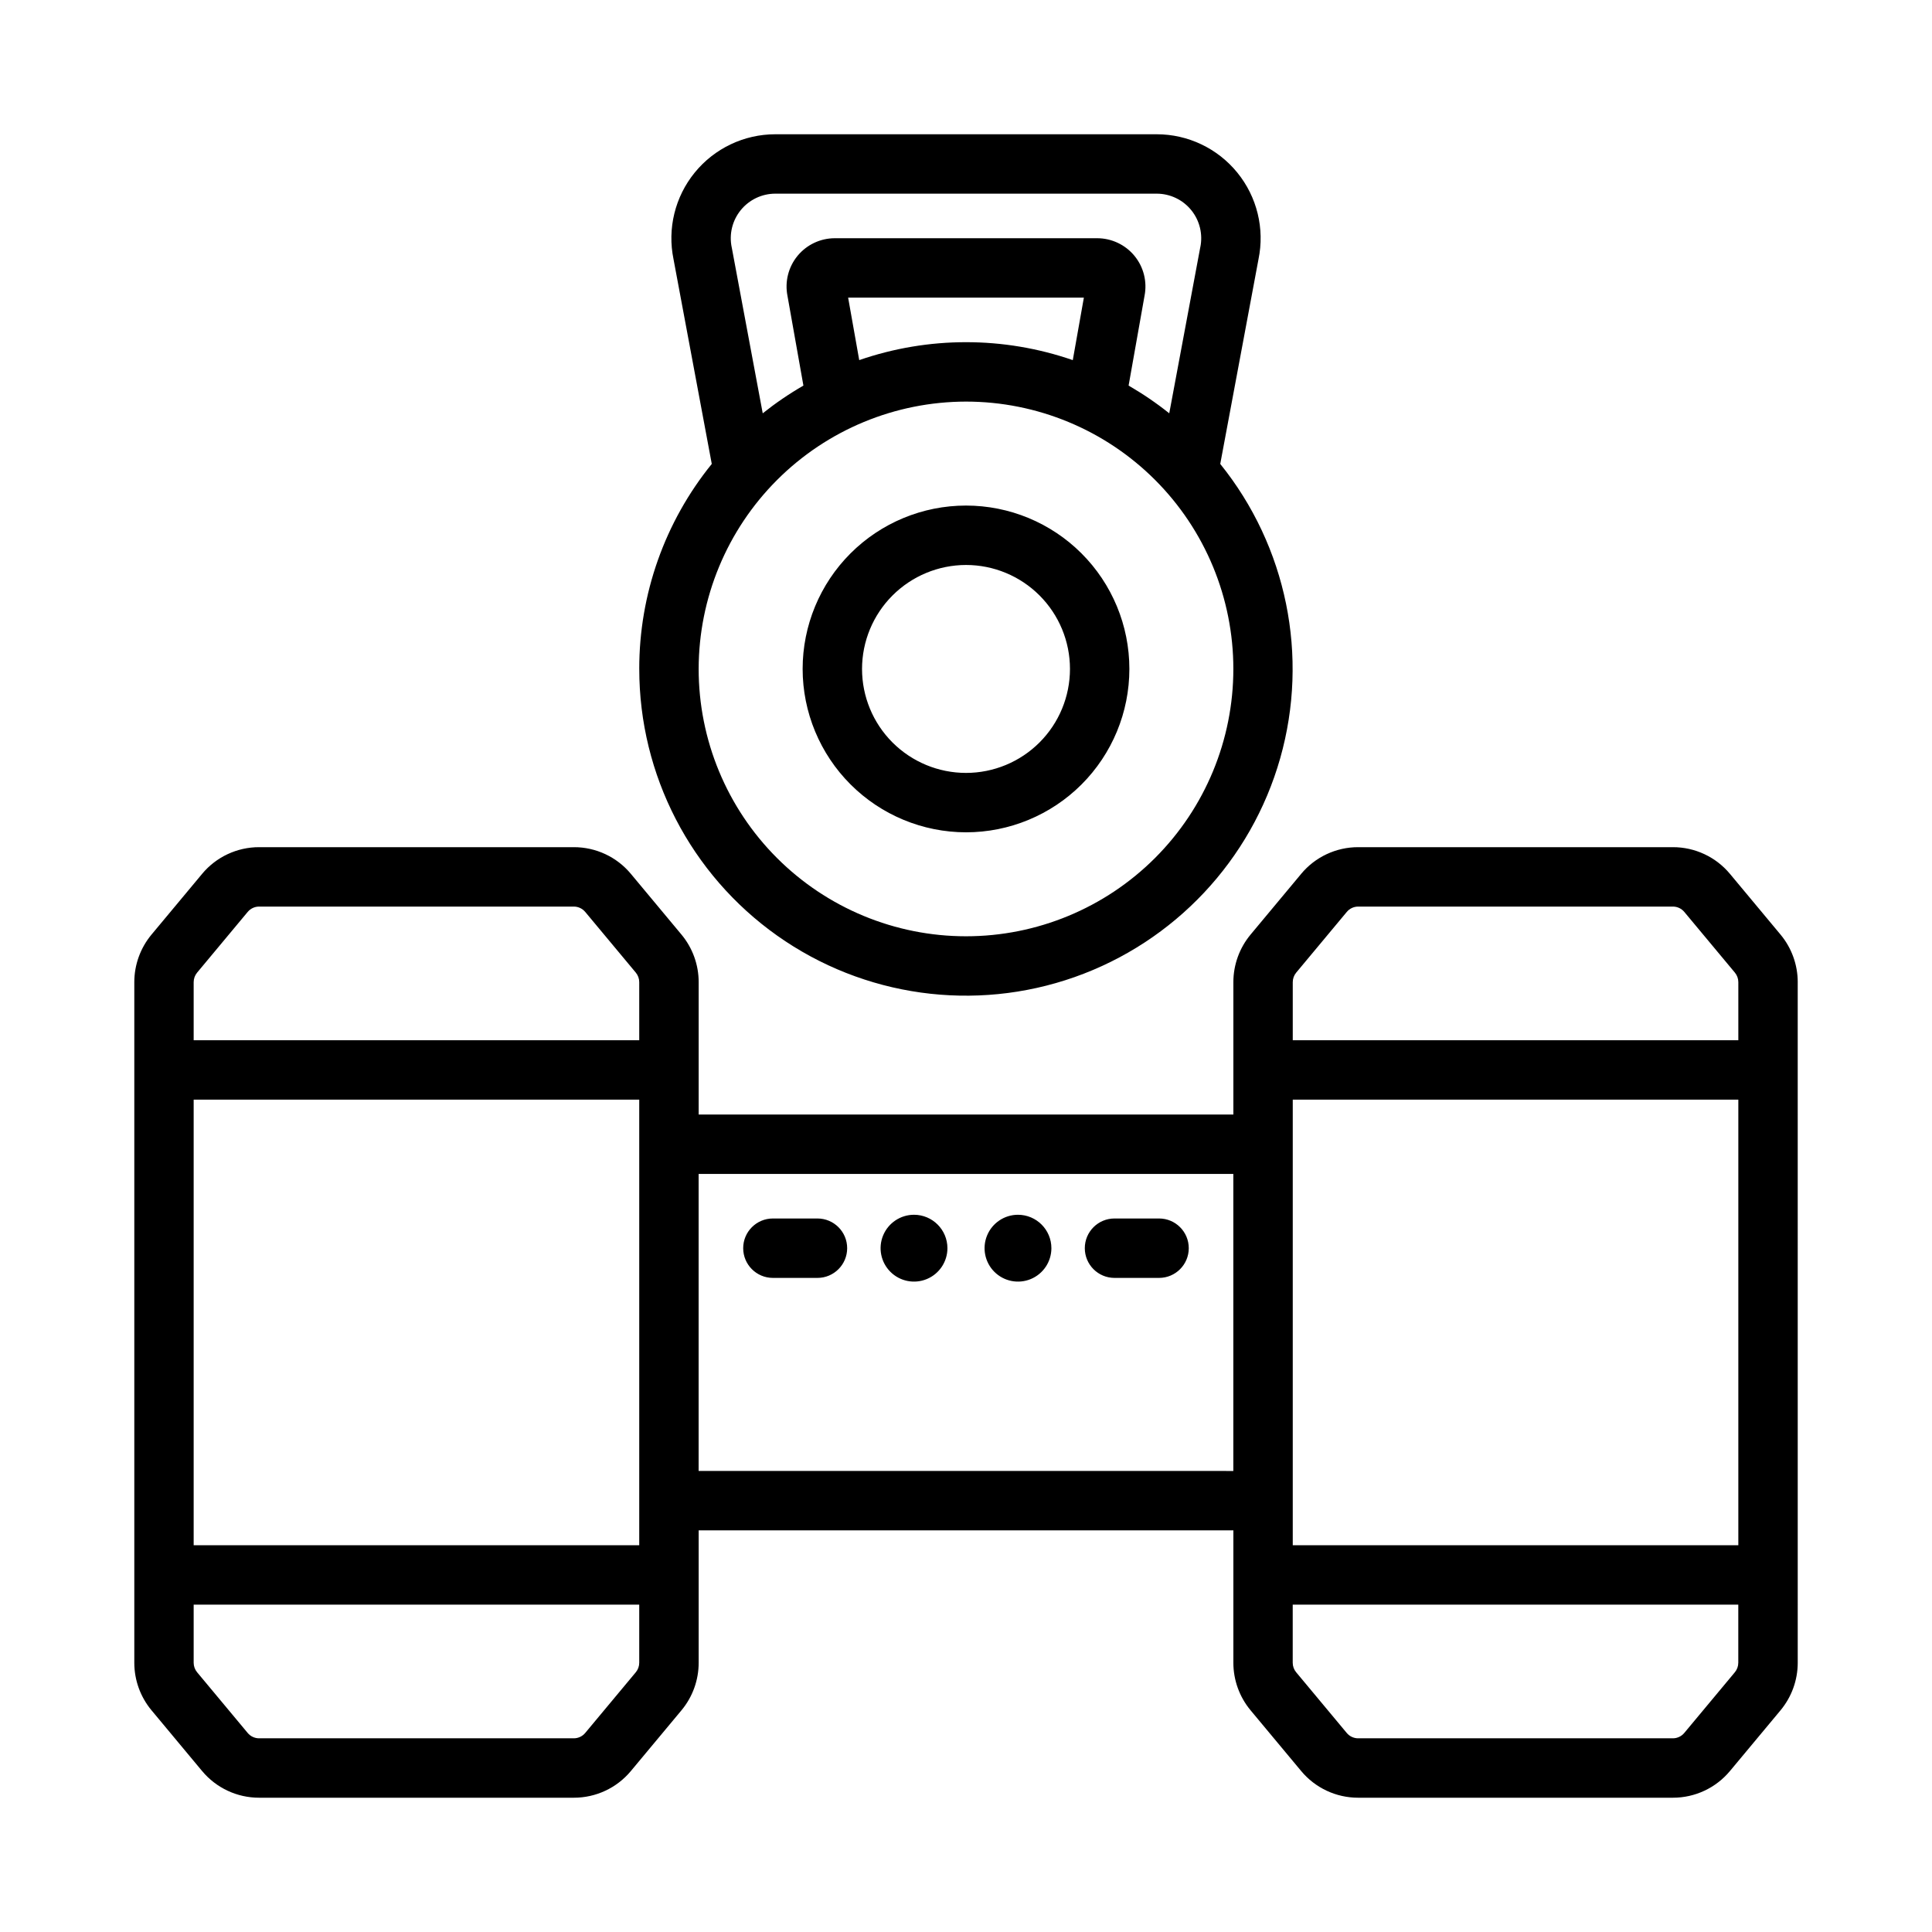 <?xml version="1.0" encoding="UTF-8"?>
<!-- Uploaded to: SVG Repo, www.svgrepo.com, Generator: SVG Repo Mixer Tools -->
<svg fill="#000000" width="800px" height="800px" version="1.1" viewBox="144 144 512 512" xmlns="http://www.w3.org/2000/svg">
 <path d="m422.63 474.78c0 3.582-2.156 6.812-5.465 8.184-3.309 1.371-7.117 0.613-9.652-1.922-2.531-2.531-3.289-6.34-1.918-9.648 1.371-3.309 4.598-5.469 8.18-5.469 4.891 0.008 8.852 3.969 8.855 8.855zm-36.406-8.855c-3.582 0-6.812 2.16-8.184 5.469-1.371 3.309-0.613 7.117 1.922 9.648 2.531 2.535 6.34 3.293 9.652 1.922 3.309-1.371 5.465-4.602 5.465-8.184-0.004-4.887-3.969-8.848-8.855-8.855zm-72.816-144.65c-0.02-19.777 6.766-38.961 19.219-54.328l-10.133-54.23c-1.68-8.117 0.383-16.555 5.613-22.98s13.078-10.156 21.363-10.156h101.06c8.285 0 16.133 3.731 21.363 10.156 5.234 6.426 7.297 14.863 5.617 22.98l-10.133 54.234v-0.004c17.637 21.875 23.562 50.949 15.895 77.98-7.672 27.031-27.984 48.656-54.48 58.008-26.5 9.348-55.887 5.258-78.82-10.973-22.938-16.234-36.566-42.586-36.562-70.688zm24.508-111.71c0.012 0.059 0.023 0.117 0.035 0.18l8.18 43.789 0.004-0.004c3.402-2.715 7.004-5.168 10.777-7.344l-4.223-23.781c-0.742-3.754 0.238-7.644 2.664-10.602 2.43-2.953 6.055-4.668 9.883-4.672h69.531-0.004c3.828 0.004 7.453 1.719 9.883 4.672 2.43 2.957 3.406 6.848 2.664 10.602l-4.219 23.781c3.769 2.176 7.371 4.629 10.773 7.344l8.18-43.789c0.012-0.059 0.023-0.117 0.035-0.18l0.004 0.004c0.73-3.484-0.145-7.109-2.387-9.871-2.242-2.766-5.609-4.371-9.168-4.371h-101.06c-3.559 0-6.926 1.605-9.168 4.371-2.242 2.762-3.117 6.387-2.387 9.871zm30.848 13.312 2.941 16.562-0.004-0.004c18.336-6.336 38.266-6.336 56.598 0l2.938-16.559zm-39.613 98.398c0 18.793 7.465 36.812 20.754 50.098 13.285 13.289 31.305 20.75 50.098 20.75 18.789 0 36.809-7.461 50.098-20.75 13.285-13.285 20.75-31.305 20.75-50.098 0-18.789-7.465-36.809-20.75-50.098-13.289-13.285-31.309-20.75-50.098-20.75-18.785 0.023-36.793 7.492-50.074 20.773-13.281 13.285-20.754 31.293-20.777 50.074zm27.551 0h0.004c0-11.48 4.562-22.496 12.68-30.613 8.121-8.121 19.133-12.684 30.617-12.684 11.48 0 22.492 4.562 30.613 12.684 8.121 8.117 12.68 19.133 12.68 30.613 0 11.484-4.559 22.496-12.68 30.617-8.121 8.117-19.133 12.68-30.613 12.68-11.48-0.012-22.484-4.578-30.602-12.695-8.117-8.117-12.684-19.121-12.695-30.602zm15.742 0h0.004c0 7.309 2.902 14.316 8.07 19.484 5.168 5.164 12.176 8.07 19.484 8.07 7.305 0 14.312-2.906 19.48-8.07 5.168-5.168 8.07-12.176 8.07-19.484 0-7.305-2.902-14.312-8.07-19.48s-12.176-8.07-19.48-8.07c-7.305 0.008-14.309 2.914-19.477 8.078-5.164 5.164-8.07 12.168-8.078 19.473zm247.97 82.996 0.004 180.38c-0.004 4.602-1.617 9.059-4.559 12.598l-13.402 16.086c-3.738 4.492-9.277 7.086-15.121 7.078h-83.402c-5.844 0.008-11.383-2.586-15.117-7.078l-13.402-16.086c-2.945-3.539-4.559-7.996-4.562-12.598v-35.086h-141.7v35.086c0 4.602-1.613 9.059-4.559 12.598l-13.402 16.086c-3.734 4.492-9.277 7.086-15.121 7.078h-83.402c-5.84 0.008-11.383-2.586-15.117-7.078l-13.402-16.086c-2.945-3.539-4.559-7.996-4.562-12.598v-180.38c0.004-4.602 1.617-9.059 4.562-12.598l13.402-16.082v-0.004c3.734-4.492 9.277-7.086 15.117-7.078h83.402c5.844-0.008 11.387 2.586 15.121 7.078l13.402 16.086c2.945 3.539 4.559 7.996 4.559 12.598v35.086h141.7v-35.086c0.004-4.602 1.617-9.059 4.562-12.598l13.402-16.082-0.004-0.004c3.738-4.492 9.277-7.086 15.121-7.078h83.402c5.844-0.008 11.383 2.586 15.121 7.078l13.402 16.086c2.941 3.539 4.555 7.996 4.559 12.598zm-133.82 149.23h118.08v-118.08h-118.08zm0-149.23v15.406h118.08v-15.406c0-0.922-0.324-1.812-0.914-2.519l-13.402-16.082c-0.746-0.898-1.855-1.418-3.023-1.418h-83.402c-1.168 0-2.277 0.52-3.023 1.418l-13.402 16.082c-0.59 0.707-0.914 1.598-0.914 2.519zm-291.27 149.23h118.08v-118.08h-118.08zm0-149.23v15.406h118.08v-15.406c0-0.922-0.324-1.812-0.91-2.519l-13.402-16.082h-0.004c-0.746-0.898-1.855-1.418-3.023-1.418h-83.402c-1.168 0-2.277 0.52-3.023 1.418l-13.402 16.082c-0.59 0.707-0.91 1.598-0.914 2.519zm118.08 180.38v-15.406h-118.08v15.406c0.004 0.922 0.324 1.812 0.914 2.519l13.402 16.082c0.746 0.898 1.855 1.418 3.023 1.418h83.402c1.168 0 2.277-0.52 3.023-1.418l13.402-16.082h0.004c0.586-0.707 0.91-1.598 0.91-2.519zm157.44-50.828v-78.723h-141.7v78.719zm133.82 50.828v-15.406h-118.08v15.406c0 0.922 0.324 1.812 0.914 2.519l13.402 16.082c0.746 0.898 1.855 1.418 3.023 1.418h83.402c1.168 0 2.277-0.52 3.023-1.418l13.402-16.082c0.59-0.707 0.914-1.598 0.914-2.519zm-153.5-117.74h-11.809c-4.348 0-7.871 3.523-7.871 7.871s3.523 7.875 7.871 7.875h11.809c4.348 0 7.871-3.527 7.871-7.875s-3.523-7.871-7.871-7.871zm-90.527 0h-11.809c-4.348 0-7.875 3.523-7.875 7.871s3.527 7.875 7.875 7.875h11.809-0.004c4.348 0 7.875-3.527 7.875-7.875s-3.527-7.871-7.875-7.871z"/>
</svg>